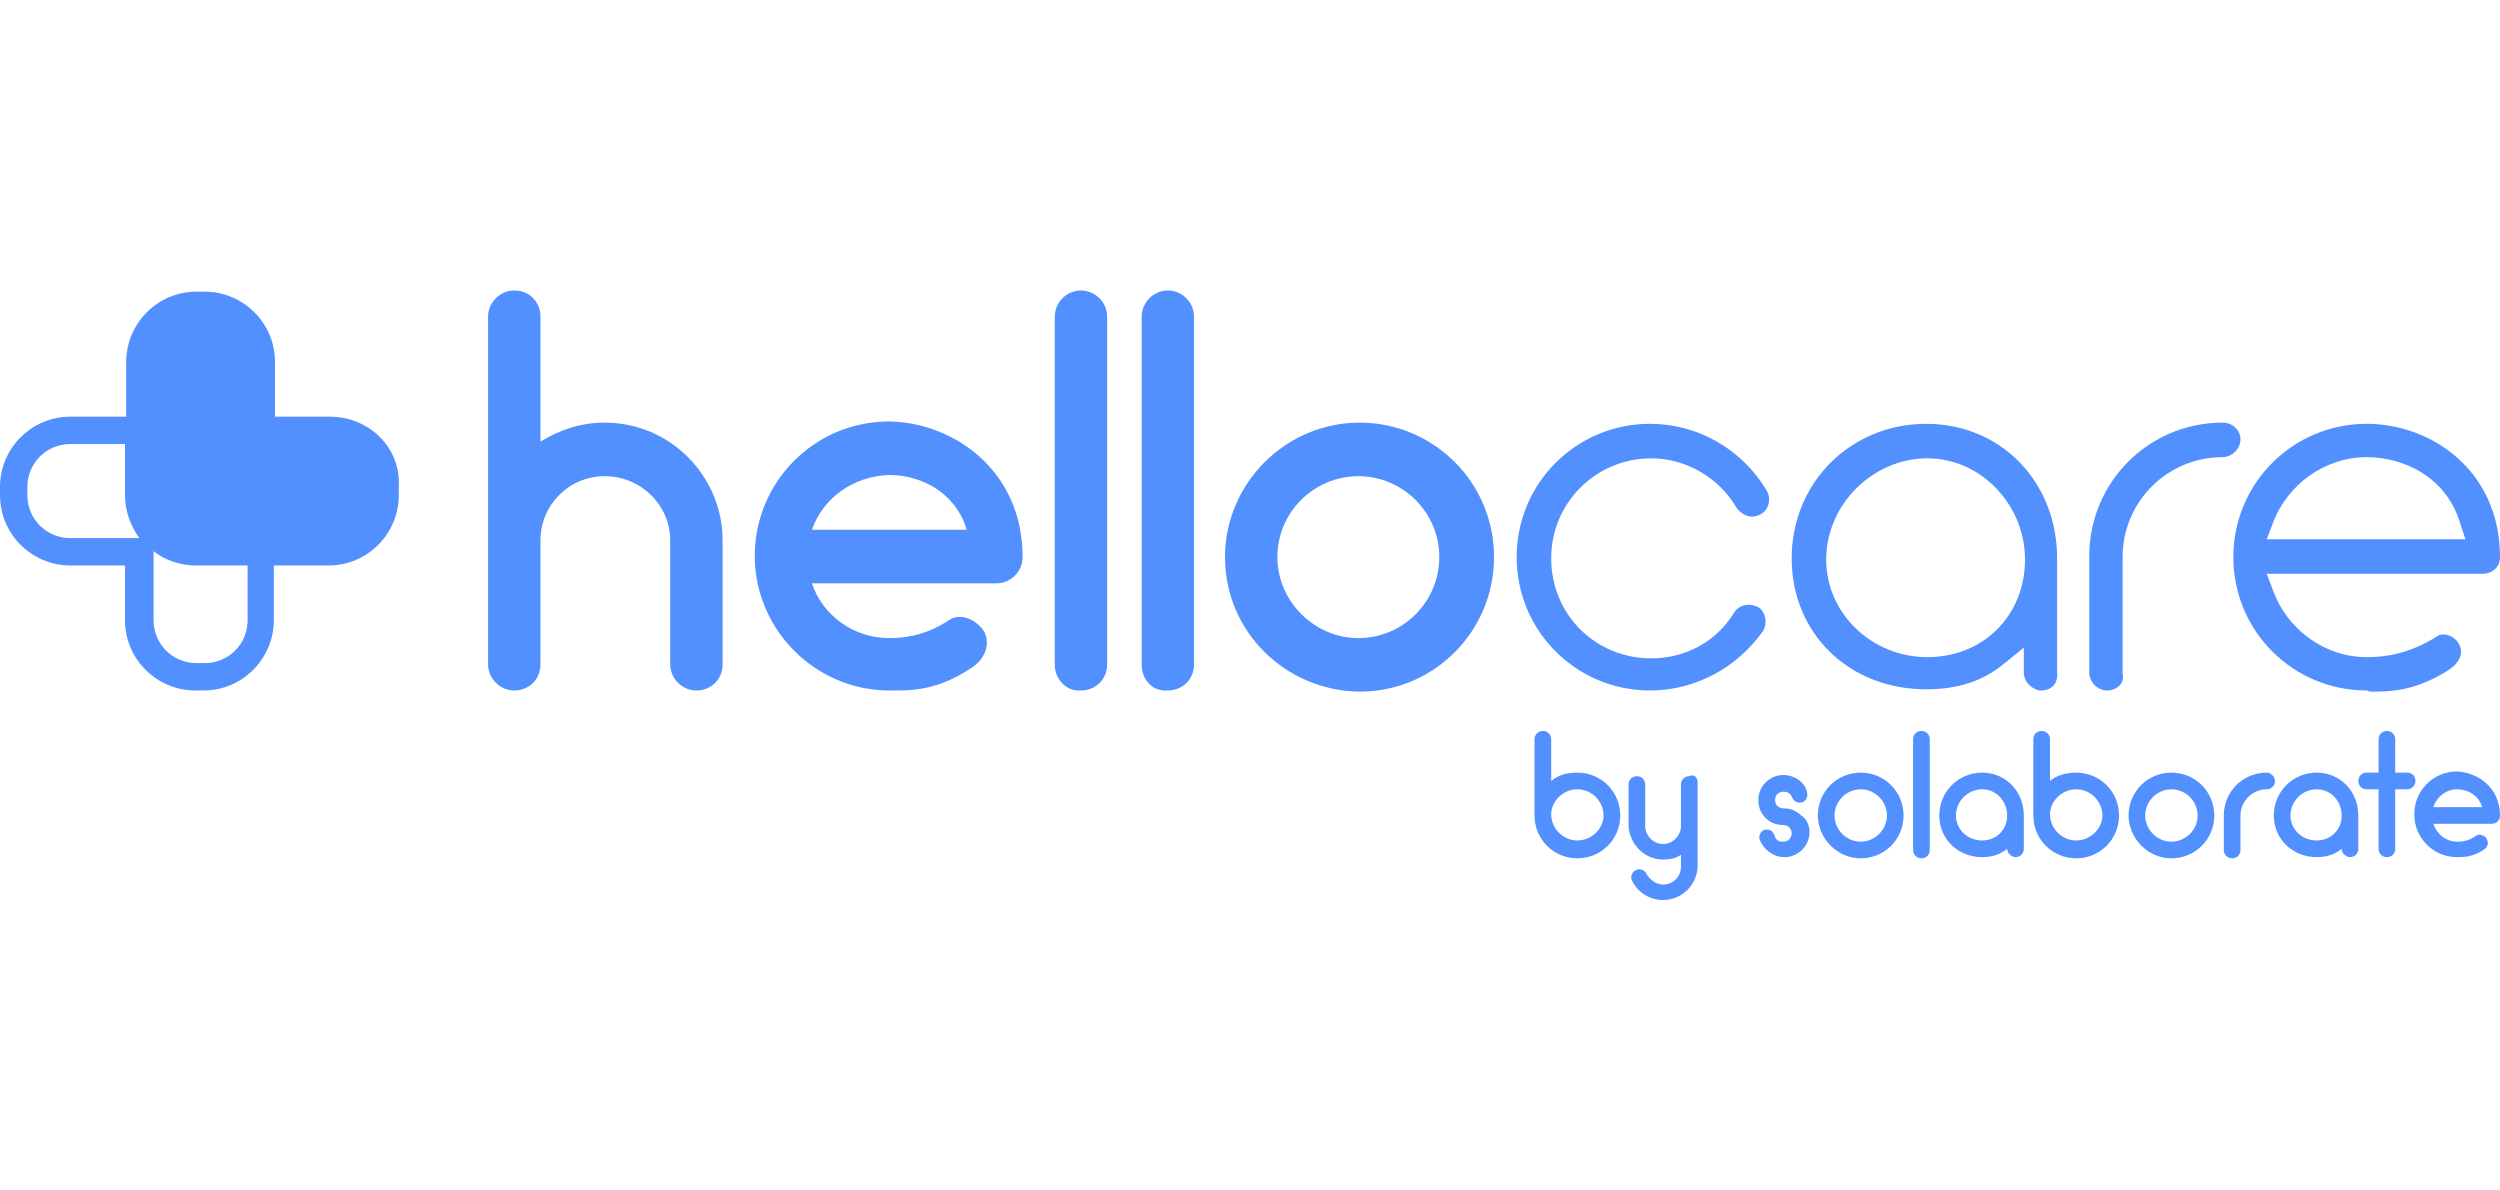 <?xml version="1.0" encoding="utf-8"?>
<!-- Generator: Adobe Illustrator 27.9.0, SVG Export Plug-In . SVG Version: 6.00 Build 0)  -->
<svg version="1.1" id="Layer_1" xmlns="http://www.w3.org/2000/svg" xmlns:xlink="http://www.w3.org/1999/xlink" x="0px" y="0px"
	 viewBox="0 0 210 100" style="enable-background:new 0 0 210 100;" xml:space="preserve">
<style type="text/css">
	.st0{fill:#5390FF;}
</style>
<g>
	<g>
		<path class="st0" d="M138.6,58c-6.2,0-11.2-5-11.2-11.2s5-11.2,11.2-11.2c4,0,7.7,2.1,9.8,5.6c0.4,0.7,0.2,1.6-0.5,2
			c-0.2,0.1-0.5,0.2-0.7,0.2c-0.5,0-1-0.3-1.3-0.7c-1.5-2.6-4.3-4.2-7.2-4.2c-4.6,0-8.4,3.7-8.4,8.4s3.7,8.4,8.4,8.4
			c2.9,0,5.5-1.4,7-3.9c0.3-0.4,0.7-0.6,1.2-0.6c0.3,0,0.6,0.1,0.8,0.2c0.6,0.4,0.8,1.3,0.4,2C145.9,56.1,142.4,58,138.6,58z"/>
		<path class="st0" d="M171.4,58c-0.5,0-1.4-0.6-1.4-1.5v-2.1l-1.6,1.3c-1.8,1.5-3.9,2.2-6.6,2.2c-6.5,0-11.3-4.7-11.3-11
			c0-6.4,5-11.3,11.3-11.3c6.3,0,11,4.9,11,11.3v9.5C172.9,57.5,172.3,58,171.4,58z M161.9,38.5c-4.6,0-8.5,3.9-8.5,8.5
			c0,4.5,3.8,8.2,8.5,8.2c4.7,0,8.2-3.5,8.2-8.2C170.1,42.4,166.4,38.5,161.9,38.5z"/>
		<path class="st0" d="M177,58c-0.8,0-1.5-0.7-1.5-1.5v-9.8c0-6.2,5-11.2,11.2-11.2c0.8,0,1.5,0.6,1.5,1.4c0,0.8-0.7,1.5-1.5,1.5
			c-4.6,0-8.4,3.7-8.4,8.4v9.8C178.5,57.4,177.8,58,177,58z"/>
		<path class="st0" d="M198.8,58c-6.2,0-11.2-5-11.2-11.2s5-11.2,11.2-11.2c5.4,0,11.2,3.9,11.2,11.2c0,0.8-0.6,1.4-1.5,1.4h-18.1
			l0.5,1.3c1.2,3.4,4.4,5.7,7.9,5.7c1.4,0,3.5-0.2,6-1.8c0.2-0.1,0.3-0.1,0.5-0.1c0.5,0,1.1,0.4,1.3,0.9c0.4,0.8-0.2,1.6-0.8,2
			c-2.9,1.9-5.1,1.9-6.7,1.9L198.8,58L198.8,58z M198.8,38.4c-3.5,0-6.7,2.3-7.9,5.6l-0.5,1.3h16.7l-0.4-1.2
			C205.5,39.9,201.7,38.4,198.8,38.4z"/>
	</g>
	<g>
		<path class="st0" d="M60.7,45.4v10.4c0,1.3-1,2.2-2.2,2.2s-2.2-1-2.2-2.2V45.4c0-3-2.5-5.4-5.5-5.4c-3,0-5.4,2.4-5.4,5.4v10.4
			c0,1.3-1,2.2-2.2,2.2c-1.2,0-2.2-1-2.2-2.2V26.6c0-1.2,1-2.2,2.2-2.2c1.3,0,2.2,1,2.2,2.2v10.5c1.6-1,3.4-1.6,5.4-1.6
			C56.3,35.5,60.7,40,60.7,45.4z"/>
		<path class="st0" d="M85.9,46.8c0,1.2-1,2.2-2.2,2.2H68.2c0.9,2.7,3.5,4.6,6.5,4.6c1,0,2.9-0.1,5-1.5c1-0.7,2.4,0,3,1
			c0.5,1.1,0,2.3-1.1,3c-3,2-5.2,1.9-6.9,1.9c-6.2,0-11.3-5.1-11.3-11.3c0-6.2,5-11.3,11.3-11.3C80.1,35.5,85.9,39.5,85.9,46.8z
			 M68.2,44.5h13c-0.9-3.1-3.8-4.6-6.5-4.6C71.6,40,69.1,41.9,68.2,44.5z"/>
		<path class="st0" d="M88.6,55.8V26.6c0-1.2,1-2.2,2.2-2.2c1.2,0,2.2,1,2.2,2.2v29.2c0,1.3-1,2.2-2.2,2.2
			C89.6,58.1,88.6,57.1,88.6,55.8z"/>
		<path class="st0" d="M95.9,55.8V26.6c0-1.2,1-2.2,2.2-2.2c1.2,0,2.2,1,2.2,2.2v29.2c0,1.3-1,2.2-2.2,2.2
			C96.8,58.1,95.9,57.1,95.9,55.8z"/>
		<path class="st0" d="M102.9,46.8c0-6.2,5.1-11.3,11.3-11.3c6.2,0,11.3,5,11.3,11.3c0,6.2-5,11.3-11.3,11.3
			C107.9,58,102.9,53,102.9,46.8z M107.3,46.8c0,3.7,3.1,6.8,6.8,6.8c3.8,0,6.8-3.1,6.8-6.8c0-3.8-3.1-6.8-6.8-6.8
			C110.4,40,107.3,43,107.3,46.8z"/>
	</g>
	<g>
		<path class="st0" d="M136.1,68.5c0,2-1.6,3.6-3.6,3.6c-2,0-3.6-1.6-3.6-3.6v0v-6.4c0-0.4,0.3-0.7,0.7-0.7c0.4,0,0.7,0.3,0.7,0.7
			v3.5c0.6-0.5,1.3-0.7,2.2-0.7C134.5,64.9,136.1,66.5,136.1,68.5z M134.7,68.5c0-1.2-1-2.2-2.2-2.2c-1.2,0-2.2,1-2.2,2.1v0
			c0,1.2,1,2.2,2.2,2.2C133.7,70.6,134.7,69.6,134.7,68.5z"/>
		<path class="st0" d="M142.6,65.7v7c0,1.6-1.3,2.9-2.9,2.9c-1.1,0-2.1-0.6-2.6-1.6c-0.2-0.3,0-0.8,0.3-0.9c0.3-0.2,0.8,0,0.9,0.3
			c0.3,0.5,0.8,0.9,1.4,0.9c0.9,0,1.5-0.7,1.5-1.5v-1c-0.4,0.3-0.9,0.4-1.5,0.4c-1.6,0-2.8-1.3-2.9-2.8c0,0,0,0,0,0v-3.5
			c0-0.4,0.3-0.7,0.7-0.7c0.4,0,0.7,0.3,0.7,0.7v3.5c0,0.8,0.7,1.5,1.5,1.5c0.8,0,1.5-0.7,1.5-1.5v-3.5c0-0.4,0.3-0.7,0.7-0.7
			C142.3,65,142.6,65.3,142.6,65.7z"/>
		<path class="st0" d="M152,69.9c0,1.2-1,2.1-2.1,2.1c-1,0-1.8-0.7-2.1-1.5c-0.1-0.4,0.2-0.8,0.5-0.8c0.4-0.1,0.7,0.2,0.8,0.6
			c0.2,0.4,0.4,0.4,0.7,0.4c0.4,0,0.7-0.3,0.7-0.7c0-0.4-0.3-0.7-0.7-0.7c-0.6,0-1.1-0.2-1.5-0.6c-0.4-0.4-0.6-0.9-0.6-1.5
			c0-1.2,1-2.1,2.1-2.1c1,0,1.9,0.7,2,1.5c0.1,0.4-0.2,0.8-0.5,0.8c-0.4,0.1-0.7-0.2-0.8-0.5c-0.1-0.2-0.3-0.4-0.7-0.4
			c-0.4,0-0.7,0.3-0.7,0.7s0.3,0.7,0.7,0.7c0.6,0,1.1,0.2,1.5,0.6C151.8,68.8,152,69.4,152,69.9z"/>
		<path class="st0" d="M152.7,68.5c0-2,1.6-3.6,3.6-3.6c2,0,3.6,1.6,3.6,3.6c0,2-1.6,3.6-3.6,3.6C154.3,72.1,152.7,70.4,152.7,68.5z
			 M154.1,68.5c0,1.2,1,2.2,2.2,2.2s2.2-1,2.2-2.2c0-1.2-1-2.2-2.2-2.2C155.1,66.3,154.1,67.3,154.1,68.5z"/>
		<path class="st0" d="M160.7,71.4v-9.3c0-0.4,0.3-0.7,0.7-0.7c0.4,0,0.7,0.3,0.7,0.7v9.3c0,0.4-0.3,0.7-0.7,0.7
			C161,72.1,160.7,71.8,160.7,71.4z"/>
		<path class="st0" d="M170,68.5v2.8c0,0.4-0.3,0.7-0.7,0.7c-0.3,0-0.7-0.3-0.7-0.7c-0.6,0.5-1.3,0.7-2.1,0.7c-2,0-3.6-1.5-3.6-3.5
			s1.6-3.6,3.6-3.6C168.5,64.9,170,66.5,170,68.5z M168.6,68.5c0-1.2-0.9-2.2-2.1-2.2c-1.2,0-2.2,1-2.2,2.2c0,1.2,1,2.1,2.2,2.1
			C167.7,70.6,168.6,69.7,168.6,68.5z"/>
		<path class="st0" d="M178,68.5c0,2-1.6,3.6-3.6,3.6c-2,0-3.6-1.6-3.6-3.6v0v-6.4c0-0.4,0.3-0.7,0.7-0.7c0.4,0,0.7,0.3,0.7,0.7v3.5
			c0.6-0.5,1.4-0.7,2.2-0.7C176.4,64.9,178,66.5,178,68.5z M176.6,68.5c0-1.2-1-2.2-2.2-2.2s-2.2,1-2.2,2.1v0c0,1.2,1,2.2,2.2,2.2
			S176.6,69.6,176.6,68.5z"/>
		<path class="st0" d="M178.8,68.5c0-2,1.6-3.6,3.6-3.6c2,0,3.6,1.6,3.6,3.6c0,2-1.6,3.6-3.6,3.6C180.4,72.1,178.8,70.4,178.8,68.5z
			 M180.2,68.5c0,1.2,1,2.2,2.2,2.2c1.2,0,2.2-1,2.2-2.2c0-1.2-1-2.2-2.2-2.2C181.2,66.3,180.2,67.3,180.2,68.5z"/>
		<path class="st0" d="M191.1,65.6c0,0.4-0.3,0.7-0.7,0.7c-1.2,0-2.2,1-2.2,2.2v2.9c0,0.4-0.3,0.7-0.7,0.7c-0.4,0-0.7-0.3-0.7-0.7
			v-2.9c0-2,1.6-3.6,3.6-3.6C190.7,64.9,191.1,65.2,191.1,65.6z"/>
		<path class="st0" d="M198.1,68.5v2.8c0,0.4-0.3,0.7-0.7,0.7c-0.3,0-0.7-0.3-0.7-0.7c-0.6,0.5-1.3,0.7-2.1,0.7
			c-2,0-3.6-1.5-3.6-3.5s1.6-3.6,3.6-3.6C196.6,64.9,198.1,66.5,198.1,68.5z M196.7,68.5c0-1.2-0.9-2.2-2.1-2.2
			c-1.2,0-2.2,1-2.2,2.2c0,1.2,1,2.1,2.2,2.1C195.8,70.6,196.7,69.7,196.7,68.5z"/>
		<path class="st0" d="M202.9,65.6c0,0.4-0.3,0.7-0.7,0.7h-1v5c0,0.4-0.3,0.7-0.7,0.7c-0.4,0-0.7-0.3-0.7-0.7v-5h-1
			c-0.4,0-0.7-0.3-0.7-0.7c0-0.4,0.3-0.7,0.7-0.7h1v-2.8c0-0.4,0.3-0.7,0.7-0.7c0.4,0,0.7,0.3,0.7,0.7v2.8h1
			C202.6,64.9,202.9,65.2,202.9,65.6z"/>
		<path class="st0" d="M210,68.5c0,0.4-0.3,0.7-0.7,0.7h-4.9c0.3,0.9,1.1,1.5,2,1.5c0.3,0,0.9,0,1.6-0.5c0.3-0.2,0.8,0,0.9,0.3
			c0.2,0.4,0,0.7-0.3,0.9c-0.9,0.6-1.7,0.6-2.2,0.6c-2,0-3.6-1.6-3.6-3.6c0-2,1.6-3.6,3.6-3.6C208.2,64.9,210,66.2,210,68.5z
			 M204.4,67.8h4.1c-0.3-1-1.2-1.5-2.1-1.5C205.5,66.3,204.7,66.9,204.4,67.8z"/>
	</g>
	<path class="st0" d="M27.7,35h-4.6v-4.6c0-3.3-2.7-5.9-5.9-5.9h-0.7c-3.3,0-5.9,2.7-5.9,5.9V35H5.9C2.7,35,0,37.6,0,40.9v0.7
		c0,3.3,2.7,5.9,5.9,5.9h4.6v4.6c0,3.3,2.7,5.9,5.9,5.9h0.7c3.3,0,5.9-2.7,5.9-5.9v-4.6h4.6c3.3,0,5.9-2.7,5.9-5.9v-0.7
		C33.7,37.6,31,35,27.7,35z M5.9,45.2c-2,0-3.6-1.6-3.6-3.6v-0.7c0-2,1.6-3.6,3.6-3.6h4.6v4.3c0,1.4,0.5,2.6,1.2,3.6H5.9z
		 M20.8,52.1c0,2-1.6,3.6-3.6,3.6h-0.7c-2,0-3.6-1.6-3.6-3.6v-5.8c1,0.8,2.3,1.2,3.6,1.2h4.3V52.1z"/>
</g>
</svg>
